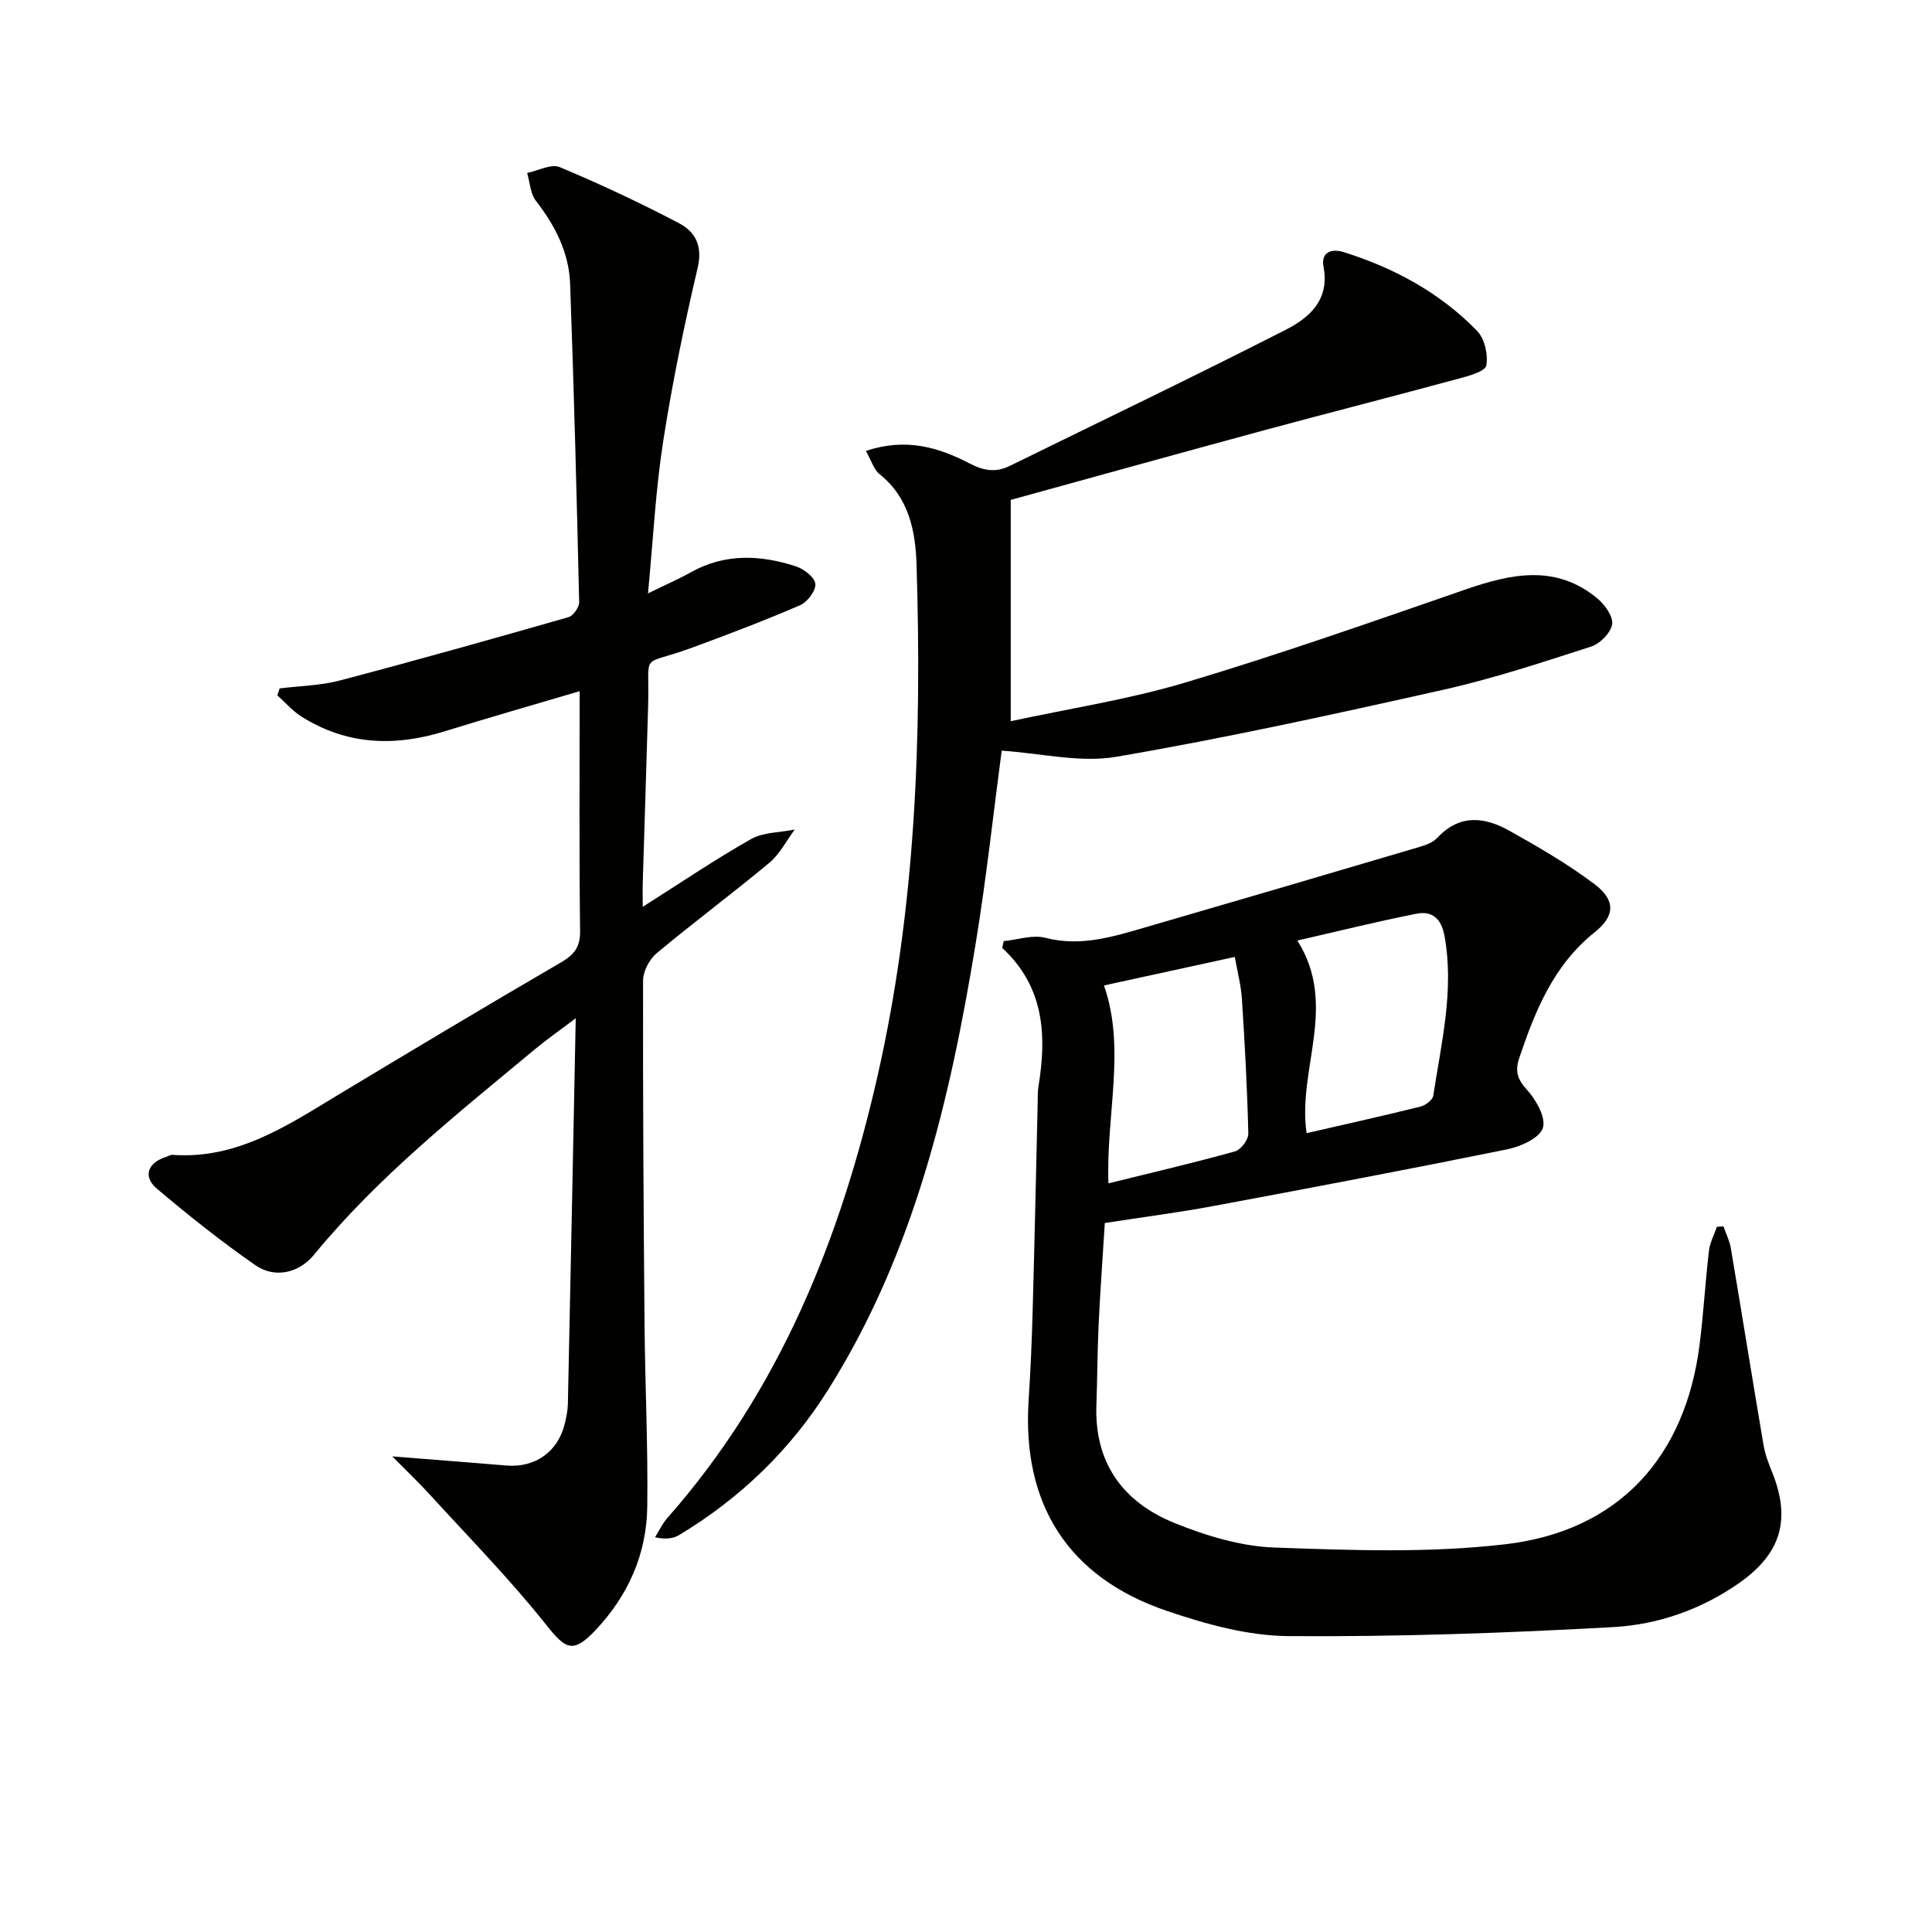 <svg enable-background="new 0 0 400 400" viewBox="0 0 400 400" xmlns="http://www.w3.org/2000/svg"><path d="m228.74 253.21c-.41 6.63-.94 13.9-1.29 21.18-.26 5.49-.25 10.99-.45 16.48-.45 12.04 5.55 20.16 16.19 24.46 6.53 2.64 13.69 4.82 20.65 5.07 15.93.57 32.07 1.17 47.84-.68 23.48-2.75 37.3-18.05 40.22-41.46.8-6.41 1.17-12.88 1.92-19.3.2-1.7 1.08-3.31 1.65-4.97.45-.02.91-.05 1.36-.07.52 1.51 1.27 2.99 1.53 4.55 2.29 13.56 4.46 27.15 6.76 40.71.33 1.95 1.07 3.85 1.81 5.7 3.88 9.68 1.85 16.75-6.82 22.84-7.81 5.49-16.79 8.63-26.05 9.15-22.39 1.25-44.85 2.03-67.27 1.87-8.43-.06-17.12-2.47-25.21-5.22-20.5-6.96-30.04-22.15-28.61-43.72.41-6.14.66-12.29.83-18.44.4-14.31.7-28.61 1.04-42.92.03-1.17-.03-2.35.16-3.49 1.74-10.61 1.21-20.64-7.5-28.69.1-.47.2-.94.3-1.41 2.89-.28 5.99-1.38 8.63-.69 7.36 1.91 14.06-.24 20.86-2.21 18.46-5.36 36.91-10.77 55.34-16.23 1.74-.51 3.8-1.02 4.94-2.25 4.67-5.01 9.85-4.33 14.98-1.45 6.04 3.39 12.09 6.89 17.6 11.05 4.35 3.29 4.26 6.55.05 9.91-8.54 6.81-12.36 16.26-15.67 26.12-.89 2.64-.38 4.36 1.63 6.55 1.9 2.07 3.98 5.84 3.26 7.92-.73 2.11-4.64 3.83-7.43 4.4-20.31 4.12-40.68 7.98-61.06 11.78-6.99 1.29-14.04 2.2-22.19 3.46zm26.91-55.09c-9.46 2.06-18.35 4-27.09 5.91 4.59 13.03.4 26.9.93 40.97 8.91-2.2 17.61-4.23 26.21-6.62 1.21-.34 2.78-2.43 2.75-3.68-.22-9.28-.72-18.55-1.32-27.81-.18-2.89-.95-5.75-1.48-8.77zm14.87 36.49c7.88-1.81 15.74-3.56 23.57-5.5 1.04-.26 2.52-1.36 2.65-2.24 1.67-10.96 4.37-21.84 2.33-33.1-.64-3.56-2.57-5.23-5.77-4.6-8.21 1.62-16.34 3.65-24.69 5.56 8.49 13.46-.05 26.71 1.91 39.88z" fill="#010100"/><path d="m134.16 122.85c3.61-1.77 6.33-2.94 8.9-4.38 7.06-3.94 14.38-3.59 21.71-1.22 1.65.53 3.9 2.26 4.04 3.62.14 1.41-1.65 3.78-3.15 4.43-7.44 3.21-15.03 6.1-22.64 8.89-10.71 3.92-8.5.33-8.83 11.95-.34 12.14-.75 24.27-1.11 36.41-.05 1.58-.01 3.17-.01 5.2 7.83-4.96 14.95-9.8 22.41-14.02 2.57-1.45 6.02-1.36 9.06-1.98-1.72 2.31-3.08 5.06-5.23 6.86-7.67 6.39-15.7 12.35-23.36 18.75-1.51 1.26-2.81 3.74-2.81 5.67-.05 23.82.1 47.64.31 71.46.11 12.48.72 24.96.56 37.43-.12 9.82-3.95 18.44-10.74 25.61-4.65 4.92-6.17 3.94-10.22-1.17-7.51-9.45-16.03-18.11-24.18-27.05-2.25-2.47-4.68-4.77-7.66-7.78 8.86.7 16.26 1.28 23.66 1.89 5.99.49 10.71-2.89 12.09-8.78.3-1.29.58-2.61.61-3.93.56-26.12 1.08-52.24 1.63-79.89-3.58 2.71-6.18 4.51-8.59 6.53-15.98 13.3-32.31 26.24-45.61 42.45-3.14 3.82-8.15 4.91-12.12 2.15-7.06-4.9-13.81-10.28-20.38-15.83-2.97-2.5-1.94-5.36 1.81-6.57.47-.15.95-.48 1.41-.45 13.39.97 23.82-6.11 34.52-12.56 15.24-9.18 30.5-18.32 45.88-27.27 2.77-1.61 4.02-3.18 3.98-6.54-.2-16.46-.09-32.93-.09-49.63-9.59 2.84-18.8 5.47-27.94 8.31-10.38 3.22-20.34 2.85-29.7-3.08-1.83-1.16-3.3-2.89-4.94-4.35.15-.48.3-.97.45-1.45 4.15-.52 8.42-.58 12.43-1.63 15.85-4.17 31.62-8.61 47.38-13.12.99-.28 2.25-2.07 2.22-3.13-.5-21.95-1.08-43.9-1.87-65.84-.23-6.5-3.09-12.1-7.09-17.23-1.16-1.49-1.24-3.82-1.81-5.77 2.27-.46 4.97-1.95 6.74-1.21 8.4 3.51 16.67 7.4 24.73 11.63 3.33 1.74 4.9 4.67 3.84 9.19-2.79 11.9-5.28 23.91-7.15 35.99-1.56 9.99-2.06 20.13-3.14 31.44z" fill="#010100"/><path d="m179.27 93.36c8.26-2.78 15.05-.74 21.45 2.58 2.96 1.54 5.45 1.95 8.36.51 19.06-9.36 38.22-18.53 57.13-28.18 4.85-2.47 9.14-6.19 7.81-13.04-.59-3.05 1.69-3.81 4.15-3.04 10.48 3.28 19.97 8.42 27.65 16.32 1.56 1.61 2.31 4.92 1.9 7.16-.22 1.22-3.58 2.15-5.67 2.71-13.42 3.64-26.89 7.07-40.31 10.7-17.44 4.72-34.85 9.57-52.48 14.42v45.82c12.03-2.61 24.34-4.48 36.15-8.01 19.53-5.84 38.78-12.61 58.05-19.28 9.5-3.28 18.72-5.24 27.29 1.9 1.53 1.28 3.28 3.73 3.02 5.33-.28 1.76-2.49 4.01-4.33 4.6-10.11 3.26-20.23 6.62-30.58 8.94-22.48 5.04-45.01 9.99-67.71 13.88-7.55 1.3-15.68-.74-23.76-1.26-1.69 12.66-3.16 26.34-5.38 39.9-5.31 32.4-12.76 64.13-30.56 92.43-7.86 12.49-18.19 22.43-30.78 30.03-1.27.77-2.87.99-5.05.49.84-1.33 1.51-2.81 2.54-3.98 23.31-26.42 35.92-57.95 43.58-91.75 7.88-34.8 9.12-70.16 8.02-105.65-.22-6.98-1.58-13.89-7.68-18.74-1.16-.93-1.64-2.73-2.81-4.79z" fill="#010100"/></svg>